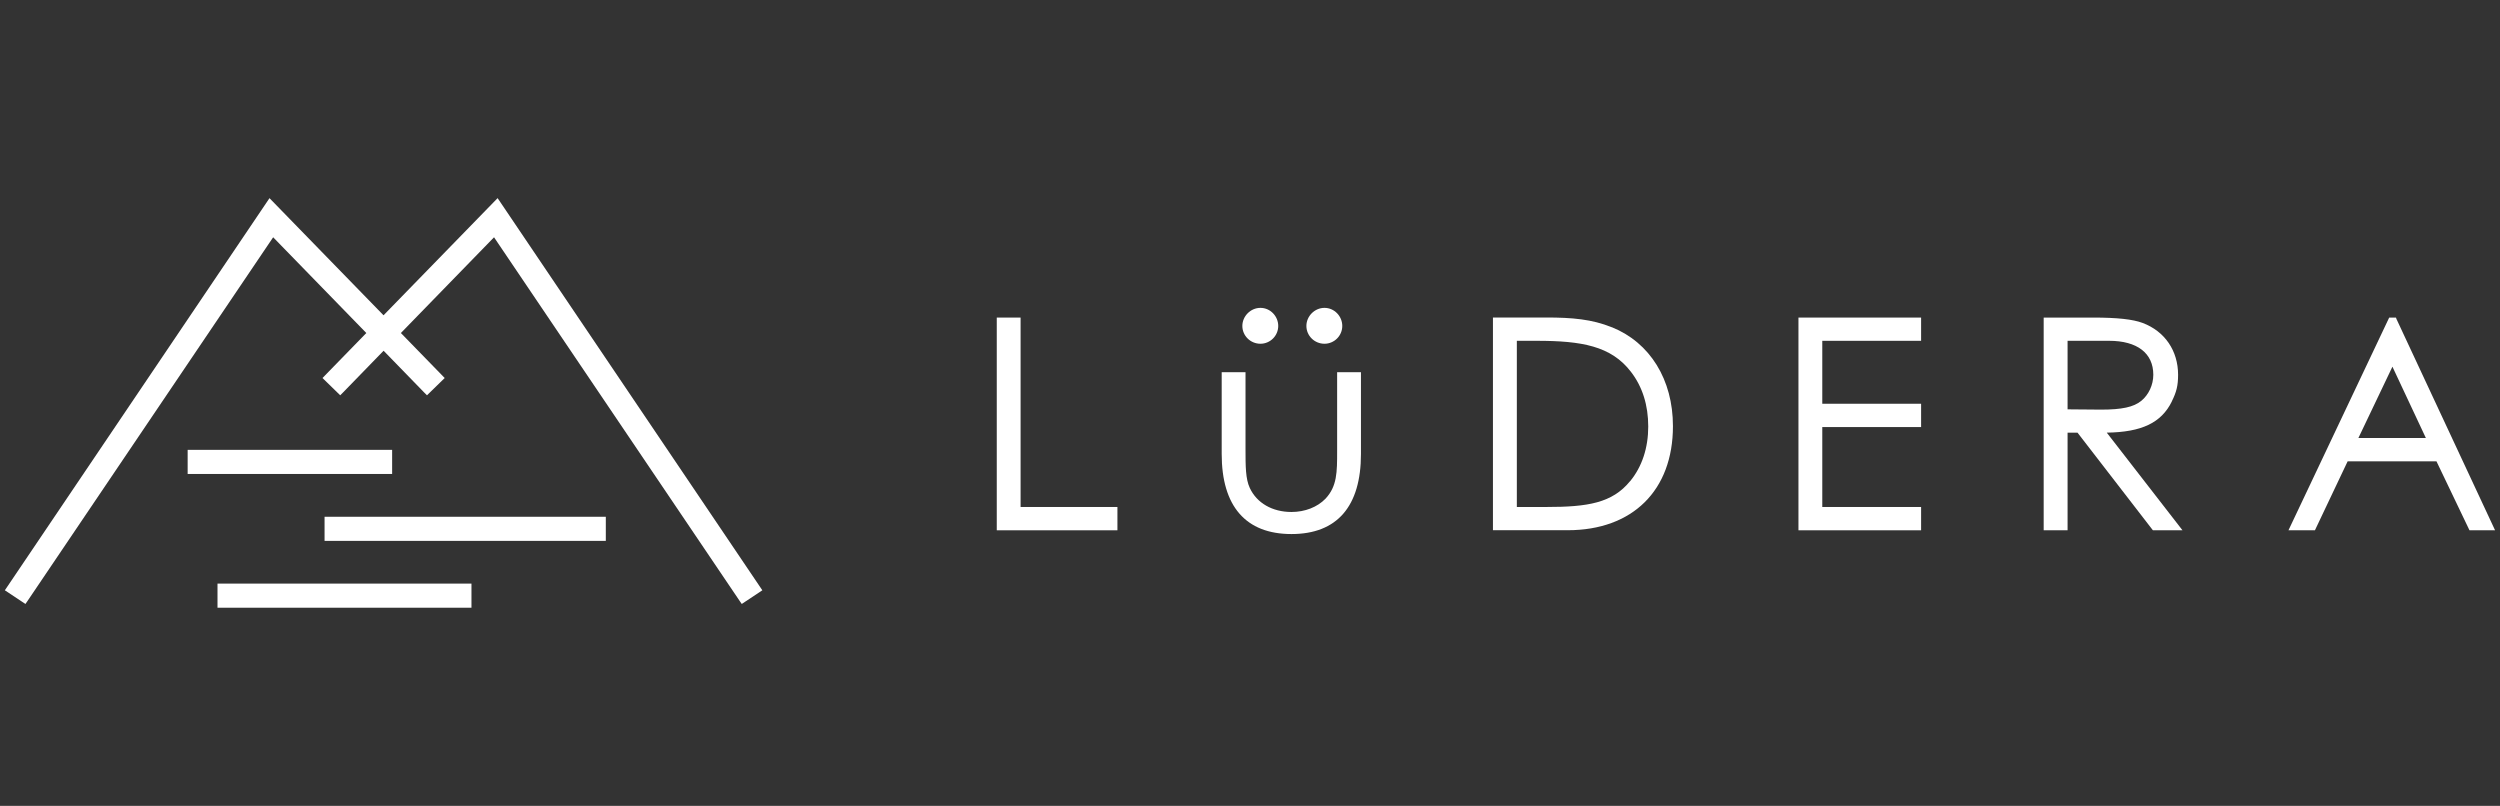<?xml version="1.0" encoding="UTF-8"?>
<svg id="_レイヤー_1" data-name="レイヤー_1" xmlns="http://www.w3.org/2000/svg" viewBox="0 0 340 109.6">
  <rect x="0" y="0" width="340" height="109.6" fill="#333333" stroke="none"/>
  <defs>
    <style>
      .cls-1 {
        fill: #fff;
      }
    </style>
  </defs>
  <g>
    <rect class="cls-1" x="25.52" y="61.18" width="27.81" height="3.28"/>
    <rect class="cls-1" x="44.14" y="70.28" width="38.25" height="3.28"/>
    <path class="cls-1" d="M67.67,26.95l-15.51,15.93-15.51-15.93L.66,80.28l2.8,1.86.27-.39c.31-.47,29.91-44.28,33.42-49.48,1.63,1.67,7.58,7.79,12.67,13.02l-5.96,6.12,2.41,2.35.34-.34s2.39-2.46,5.56-5.72c3.17,3.26,5.56,5.72,5.56,5.72l.34.34,2.41-2.35-5.96-6.12c5.09-5.23,11.04-11.35,12.67-13.02,3.51,5.2,33.1,49.01,33.42,49.48l.27.39,2.8-1.86-36-53.33Z"/>
    <rect class="cls-1" x="29.58" y="79.37" width="34.54" height="3.28"/>
  </g>
  <g>
    <polygon class="cls-1" points="138.8 43.19 135.56 43.19 135.56 72.12 151.97 72.12 151.97 68.95 138.8 68.95 138.8 43.19"/>
    <path class="cls-1" d="M181.85,61.32c0,2.9,0,4.81-1.58,6.5-1.11,1.15-2.8,1.81-4.63,1.81-2.6,0-4.72-1.22-5.67-3.27-.58-1.23-.58-3.01-.58-5.25v-10.49h-3.24v11.12c0,7.12,3.28,10.89,9.49,10.89s9.45-3.77,9.45-10.89v-11.12h-3.24v10.69Z"/>
    <path class="cls-1" d="M171.42,46.75c1.33,0,2.42-1.09,2.42-2.42s-1.08-2.46-2.42-2.46-2.46,1.13-2.46,2.46,1.1,2.42,2.46,2.42Z"/>
    <path class="cls-1" d="M180.13,46.75c1.33,0,2.42-1.09,2.42-2.42s-1.08-2.46-2.42-2.46-2.46,1.13-2.46,2.46,1.1,2.42,2.46,2.42Z"/>
    <path class="cls-1" d="M219.21,44.51c-2.7-1.1-5.42-1.33-8.94-1.33h-7.23v28.93h10.17c8.82,0,14.31-5.42,14.31-14.15,0-6.33-3.11-11.36-8.31-13.46ZM221.69,65.44c-2.43,2.97-5.74,3.51-11.38,3.51h-4.02v-22.6h2.71c6.07,0,10.11.69,12.81,4.22,1.56,2.02,2.35,4.53,2.35,7.44s-.85,5.47-2.46,7.43Z"/>
    <polygon class="cls-1" points="244.59 72.12 261.27 72.12 261.27 68.95 247.83 68.95 247.83 58.08 261.27 58.08 261.27 54.91 247.83 54.91 247.83 46.35 261.27 46.35 261.27 43.19 244.59 43.19 244.59 72.12"/>
    <path class="cls-1" d="M295.36,54.6c.65-1.3.86-2.18.86-3.62,0-3.28-1.8-5.92-4.82-7.06-1.34-.5-3.47-.73-6.71-.73h-6.75v28.93h3.25v-13.28h1.35l10.2,13.21.06.07h4.02l-10.3-13.28c4.76-.07,7.42-1.34,8.85-4.24ZM283.43,55.69c-.74,0-1.49-.02-2.24-.02v-9.32h5.65c3.82,0,6.01,1.68,6.01,4.62,0,1.37-.63,2.73-1.64,3.55-1.05.85-2.64,1.19-5.49,1.19-.75,0-1.52,0-2.3-.02Z"/>
    <path class="cls-1" d="M325.9,43.3l-.05-.11h-.92l-13.7,28.93h3.6l4.45-9.38h12.08l4.49,9.38h3.48l-13.45-28.82ZM320.74,59.57l4.63-9.7,4.55,9.7h-9.18Z"/>
  </g>
</svg>